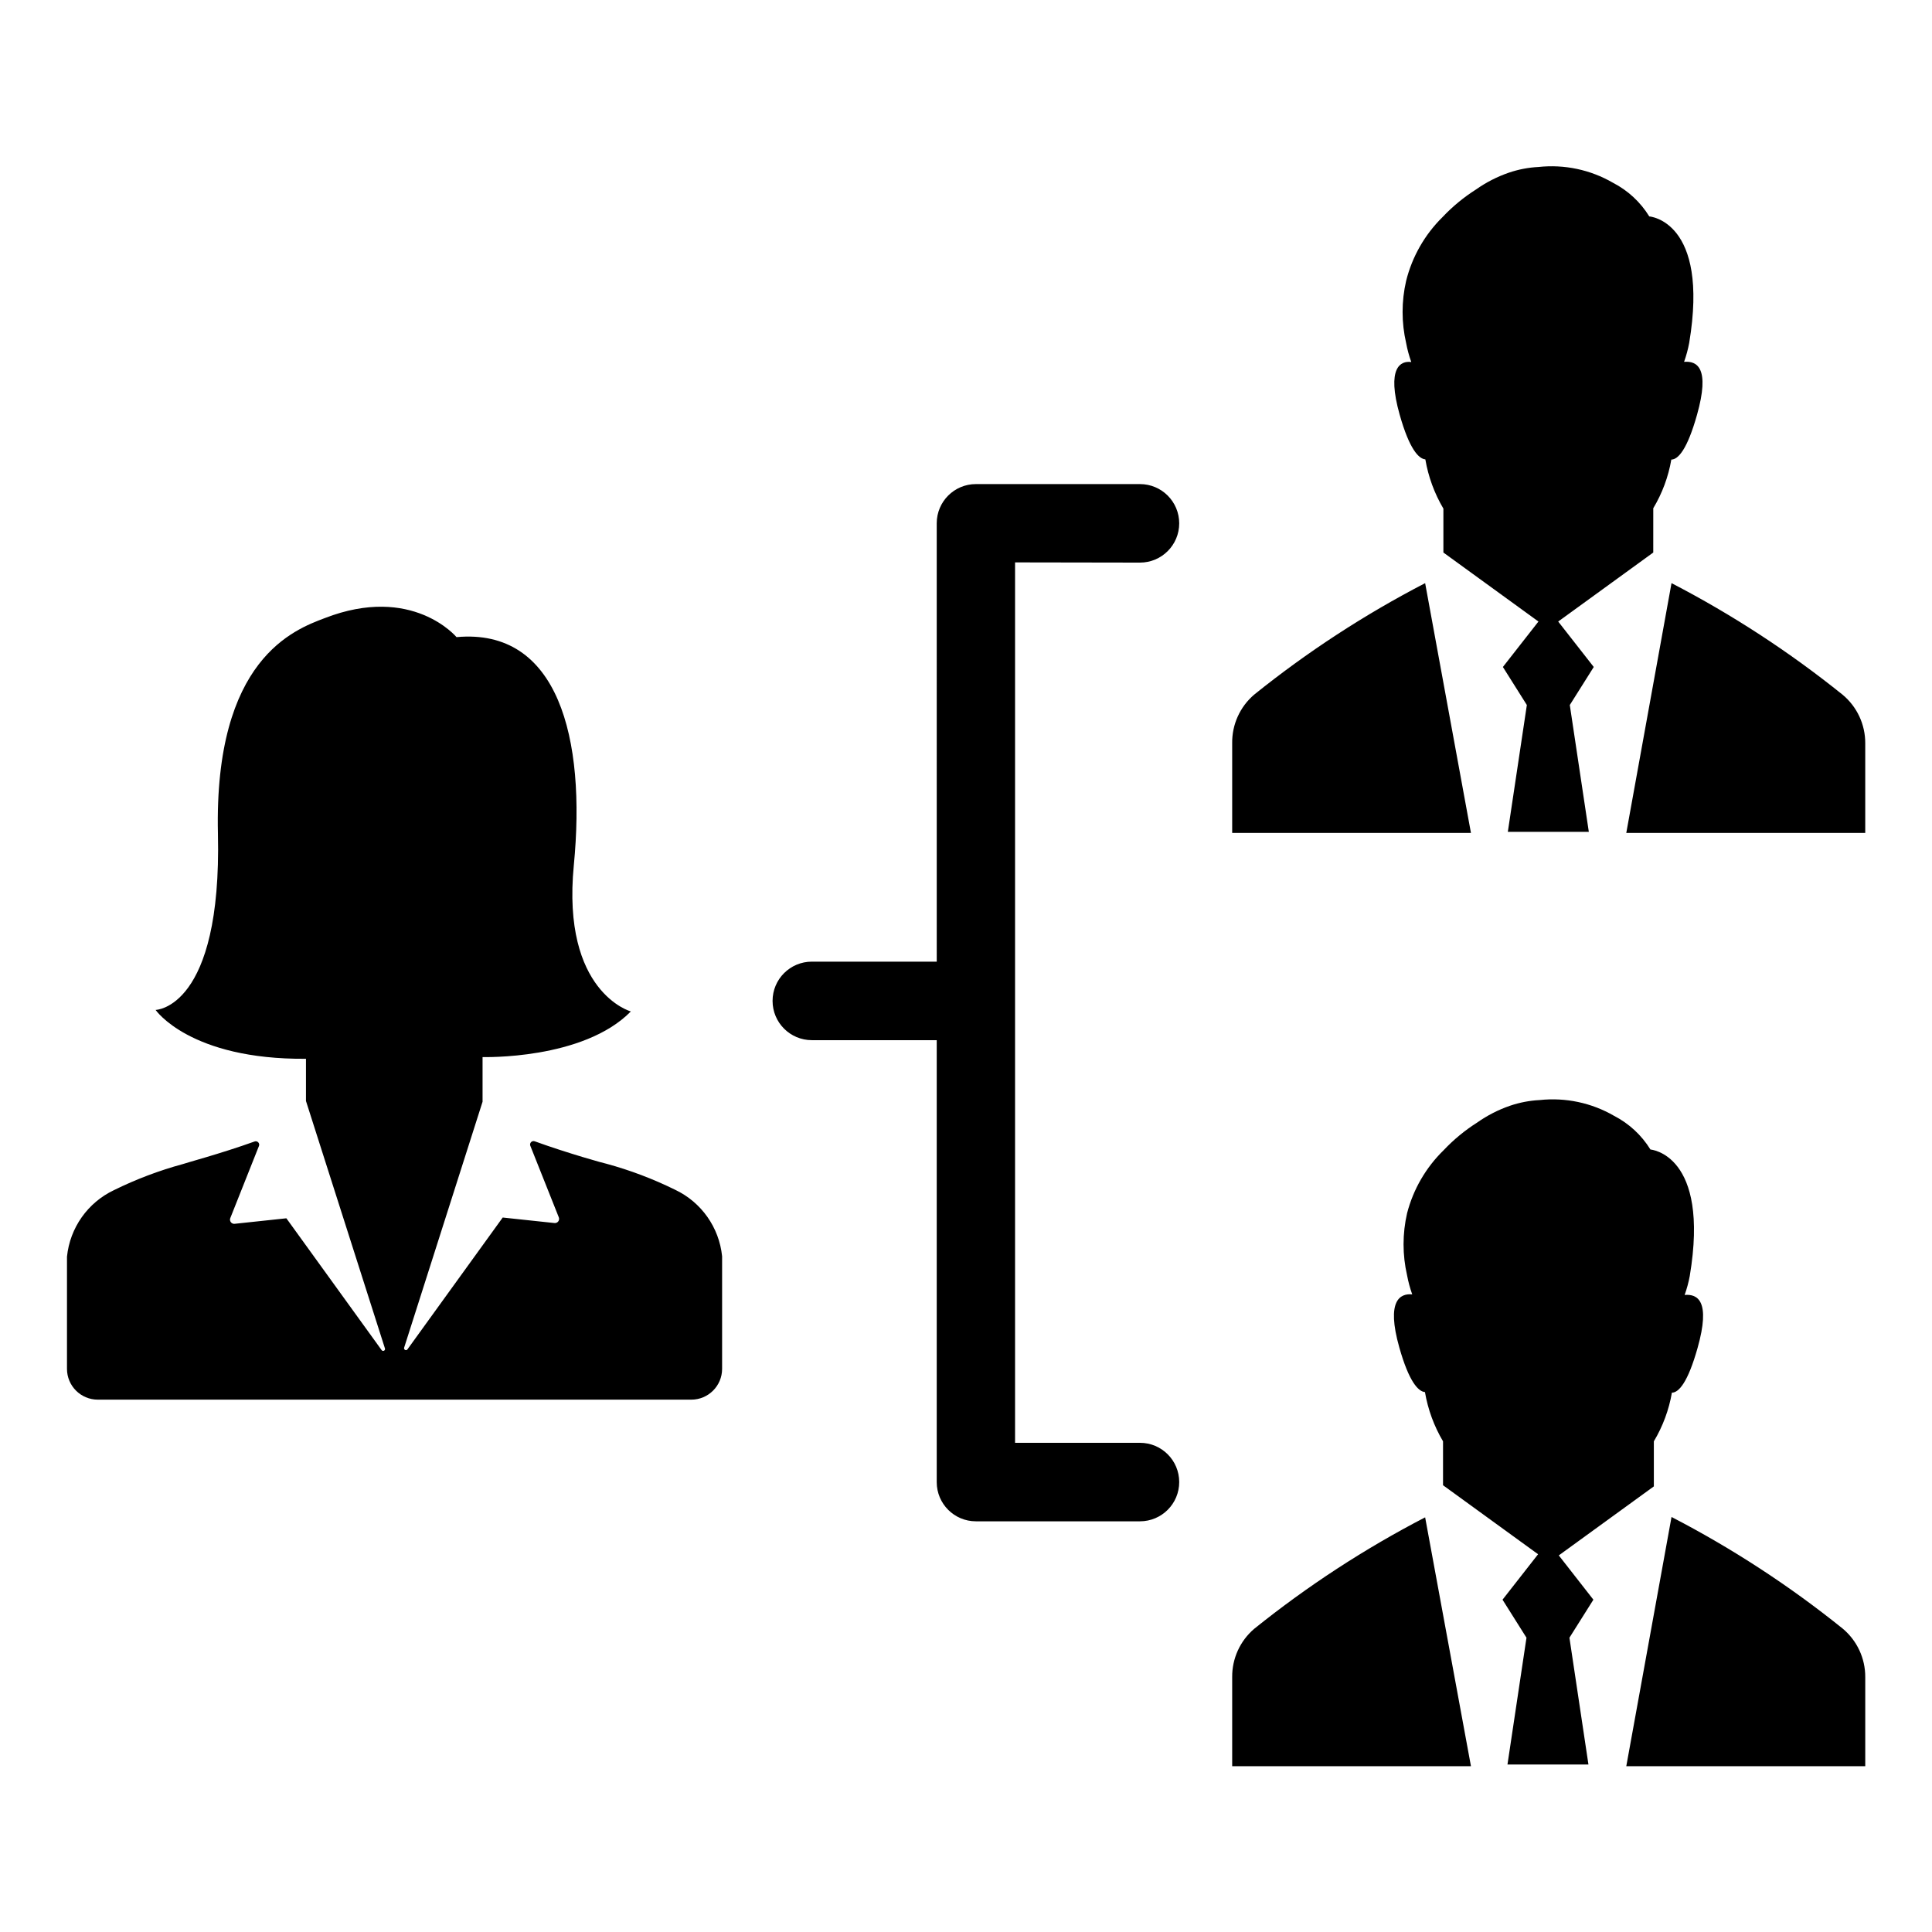 <?xml version="1.0" encoding="UTF-8"?>
<!-- Uploaded to: ICON Repo, www.iconrepo.com, Generator: ICON Repo Mixer Tools -->
<svg fill="#000000" width="800px" height="800px" version="1.1" viewBox="144 144 512 512" xmlns="http://www.w3.org/2000/svg">
 <path d="m413 293.04v233.32h33.102c5.746 0 10.402 4.656 10.402 10.402 0 5.746-4.656 10.402-10.402 10.402h-43.48c-5.731 0-10.379-4.644-10.379-10.379v-117.13h-33.098c-5.746 0-10.406-4.66-10.406-10.406 0-5.746 4.66-10.402 10.406-10.402h33.102l-0.004-116.18c0-5.731 4.648-10.379 10.379-10.379h43.48c5.746 0 10.402 4.66 10.402 10.406s-4.656 10.402-10.402 10.402zm-90.082 166.26c-5.844-2.879-11.949-5.191-18.234-6.902-0.25 0-10.078-2.719-18.992-5.945h-0.004c-0.328-0.117-0.699-0.035-0.945 0.215-0.246 0.246-0.332 0.613-0.215 0.945l7.559 18.992c0.145 0.363 0.09 0.777-0.148 1.086-0.238 0.309-0.621 0.473-1.012 0.426l-13.703-1.461-25.191 34.863h0.004c-0.125 0.25-0.43 0.352-0.684 0.227-0.25-0.125-0.352-0.43-0.227-0.68l20.758-65.094v-11.84s26.652 0.805 39.297-12.09c0 0-18.391-5.039-15.113-38.742 3.273-33.703-4.133-62.926-31.086-60.457 0 0-11.688-14.055-34.914-5.039-7.961 3.023-29.371 10.73-28.312 57.133s-16.523 46.703-16.523 46.703 9.07 13.199 39.852 12.949v11.184l20.906 65.496c0.125 0.25 0.023 0.555-0.227 0.68s-0.555 0.023-0.68-0.227l-25.191-34.863-13.703 1.461c-0.387 0.043-0.773-0.117-1.008-0.43-0.238-0.309-0.297-0.719-0.152-1.082l7.609-19.145c0.117-0.332 0.035-0.699-0.215-0.945-0.246-0.25-0.613-0.332-0.945-0.215-8.969 3.223-18.793 5.844-19.043 5.996-6.289 1.711-12.395 4.023-18.238 6.902-6.949 3.293-11.668 9.98-12.445 17.633v29.727-0.004c0 4.508 3.656 8.164 8.164 8.164h157.29c4.508 0 8.16-3.656 8.16-8.164v-29.824c-0.773-7.648-5.496-14.34-12.445-17.633zm315.39-118.34c0.02-4.965-2.18-9.676-5.996-12.848-14.09-11.344-29.281-21.25-45.344-29.574l-11.988 66.199h63.328zm-123.38-87.059c2.57 9.117 5.039 11.688 6.801 11.84 0.789 4.606 2.41 9.027 4.785 13.047v11.637l25.191 18.289-9.422 12.043 6.348 10.078-5.039 33.605h21.461l-5.039-33.605 6.348-10.078-9.422-12.043 25.191-18.289 0.004-11.738c2.379-3.965 4-8.34 4.785-12.895 1.812 0 4.231-2.719 6.801-11.84 3.527-12.496 0-14.359-3.426-14.055l0.004-0.004c0.586-1.641 1.039-3.324 1.359-5.035 5.391-32.395-10.578-33.504-10.578-33.504h-0.004c-2.336-3.793-5.664-6.875-9.621-8.918-5.969-3.461-12.891-4.926-19.75-4.184-2.676 0.137-5.324 0.645-7.859 1.512-3.082 1.062-6 2.555-8.664 4.434-3.269 2.07-6.266 4.543-8.918 7.356-4.699 4.633-8.031 10.477-9.625 16.879-1.25 5.422-1.25 11.055 0 16.473 0.32 1.715 0.777 3.398 1.363 5.039-2.824-0.402-6.602 1.461-3.074 13.957zm-44.387 87.059v23.777h63.277l-12.141-66.199c-16.062 8.324-31.25 18.23-45.344 29.574-3.738 3.211-5.863 7.918-5.793 12.848zm167.77 247.47c0.02-4.961-2.18-9.672-5.996-12.848-14.09-11.34-29.281-21.25-45.344-29.57l-11.988 66.047h63.328zm-56.93-139.8c-2.34-3.793-5.668-6.875-9.625-8.918-5.969-3.461-12.887-4.926-19.75-4.184-2.676 0.137-5.32 0.645-7.859 1.512-3.082 1.062-6 2.555-8.664 4.434-3.269 2.07-6.262 4.543-8.918 7.356-4.684 4.574-8.031 10.34-9.672 16.676-1.25 5.422-1.25 11.055 0 16.477 0.32 1.711 0.773 3.398 1.359 5.039-3.176-0.301-6.953 1.562-3.426 14.055 2.57 9.117 5.039 11.688 6.801 11.84 0.789 4.606 2.41 9.027 4.789 13.047v11.637l25.191 18.289-9.422 12.043 6.348 10.078-5.039 33.605h21.461l-5.039-33.605 6.348-10.078-9.168-11.738 25.191-18.289v-11.941c2.375-3.965 4-8.34 4.785-12.895 1.812 0 4.231-2.719 6.801-11.84 3.527-12.496 0-14.359-3.426-14.055v-0.004c0.586-1.641 1.043-3.324 1.359-5.035 5.394-32.348-10.426-33.504-10.426-33.504zm-110.84 163.43h63.277l-12.141-65.949c-16.062 8.324-31.25 18.23-45.344 29.574-3.711 3.191-5.832 7.852-5.793 12.746z"/>
</svg>